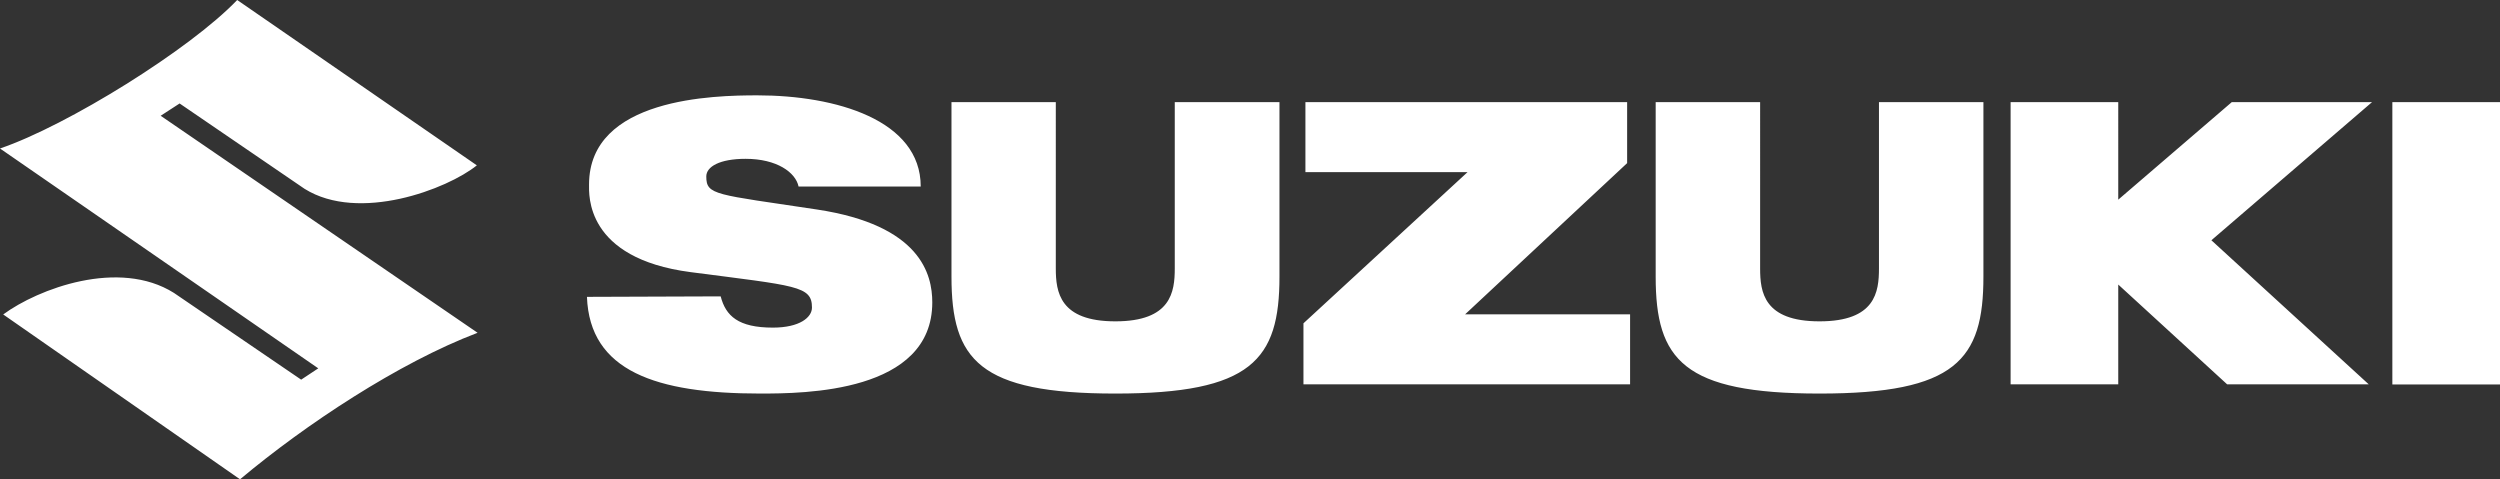 <svg xmlns="http://www.w3.org/2000/svg" viewBox="0 0 203.21 38.96"><rect x="0" y="0" width="203.21" height="38.96" fill="#333333" stroke="none"/><g data-name="レイヤー 2"><path d="M119.09 25.55l13.17-12.29V8.3h-26.15v5.69h13.18l-13.34 12.29v4.96h26.55v-5.69h-13.41zM194.46 8.3h8.75v22.95h-8.75zm-1.65 0h-11.4l-9.23 7.93V8.3h-8.75v22.94h8.75v-8.11l8.85 8.11h11.51l-12.79-11.71L192.81 8.3zm-40.08 0v13.52c0 1.91-.29 4.3-4.83 4.3s-4.83-2.39-4.83-4.3V8.3h-8.49v14.19c0 6.76 2.24 9.5 13.32 9.5s13.32-2.74 13.32-9.5V8.3zm-57.24 0v13.52c0 1.91-.3 4.3-4.83 4.3s-4.84-2.39-4.84-4.3V8.3h-8.48v14.19c0 6.76 2.24 9.5 13.32 9.5S104 29.25 104 22.49V8.3zM58.58 24.09c.41 1.59 1.43 2.54 4.24 2.54C65 26.63 66 25.8 66 25c0-1.77-1.26-1.76-9.86-2.88s-8.26-6.33-8.26-7.12c0-7.06 10.18-7.25 13.68-7.25 6.38 0 13.28 2 13.28 7.41h-9.93c-.24-1.15-1.77-2.25-4.3-2.25-2.14 0-3.2.65-3.2 1.43 0 1.54.71 1.44 9 2.69 8.43 1.27 9.37 5.28 9.37 7.55 0 7.35-10.41 7.41-14 7.41-8.44 0-13.85-1.82-14.07-7.86zM38.76 13.44c-2.39 1.93-9.58 4.67-14 1.91L14.6 8.41l-1.54 1 25.76 17.64c-6.42 2.44-14 7.46-19.31 11.91L.26 25.56C3.1 23.47 9.67 21 14.14 23.81l10.34 7.05 1.39-.92L0 12.07C5.47 10.21 15.46 4 19.28 0z" fill="#fff" data-name="レイヤー 3"/></g></svg>